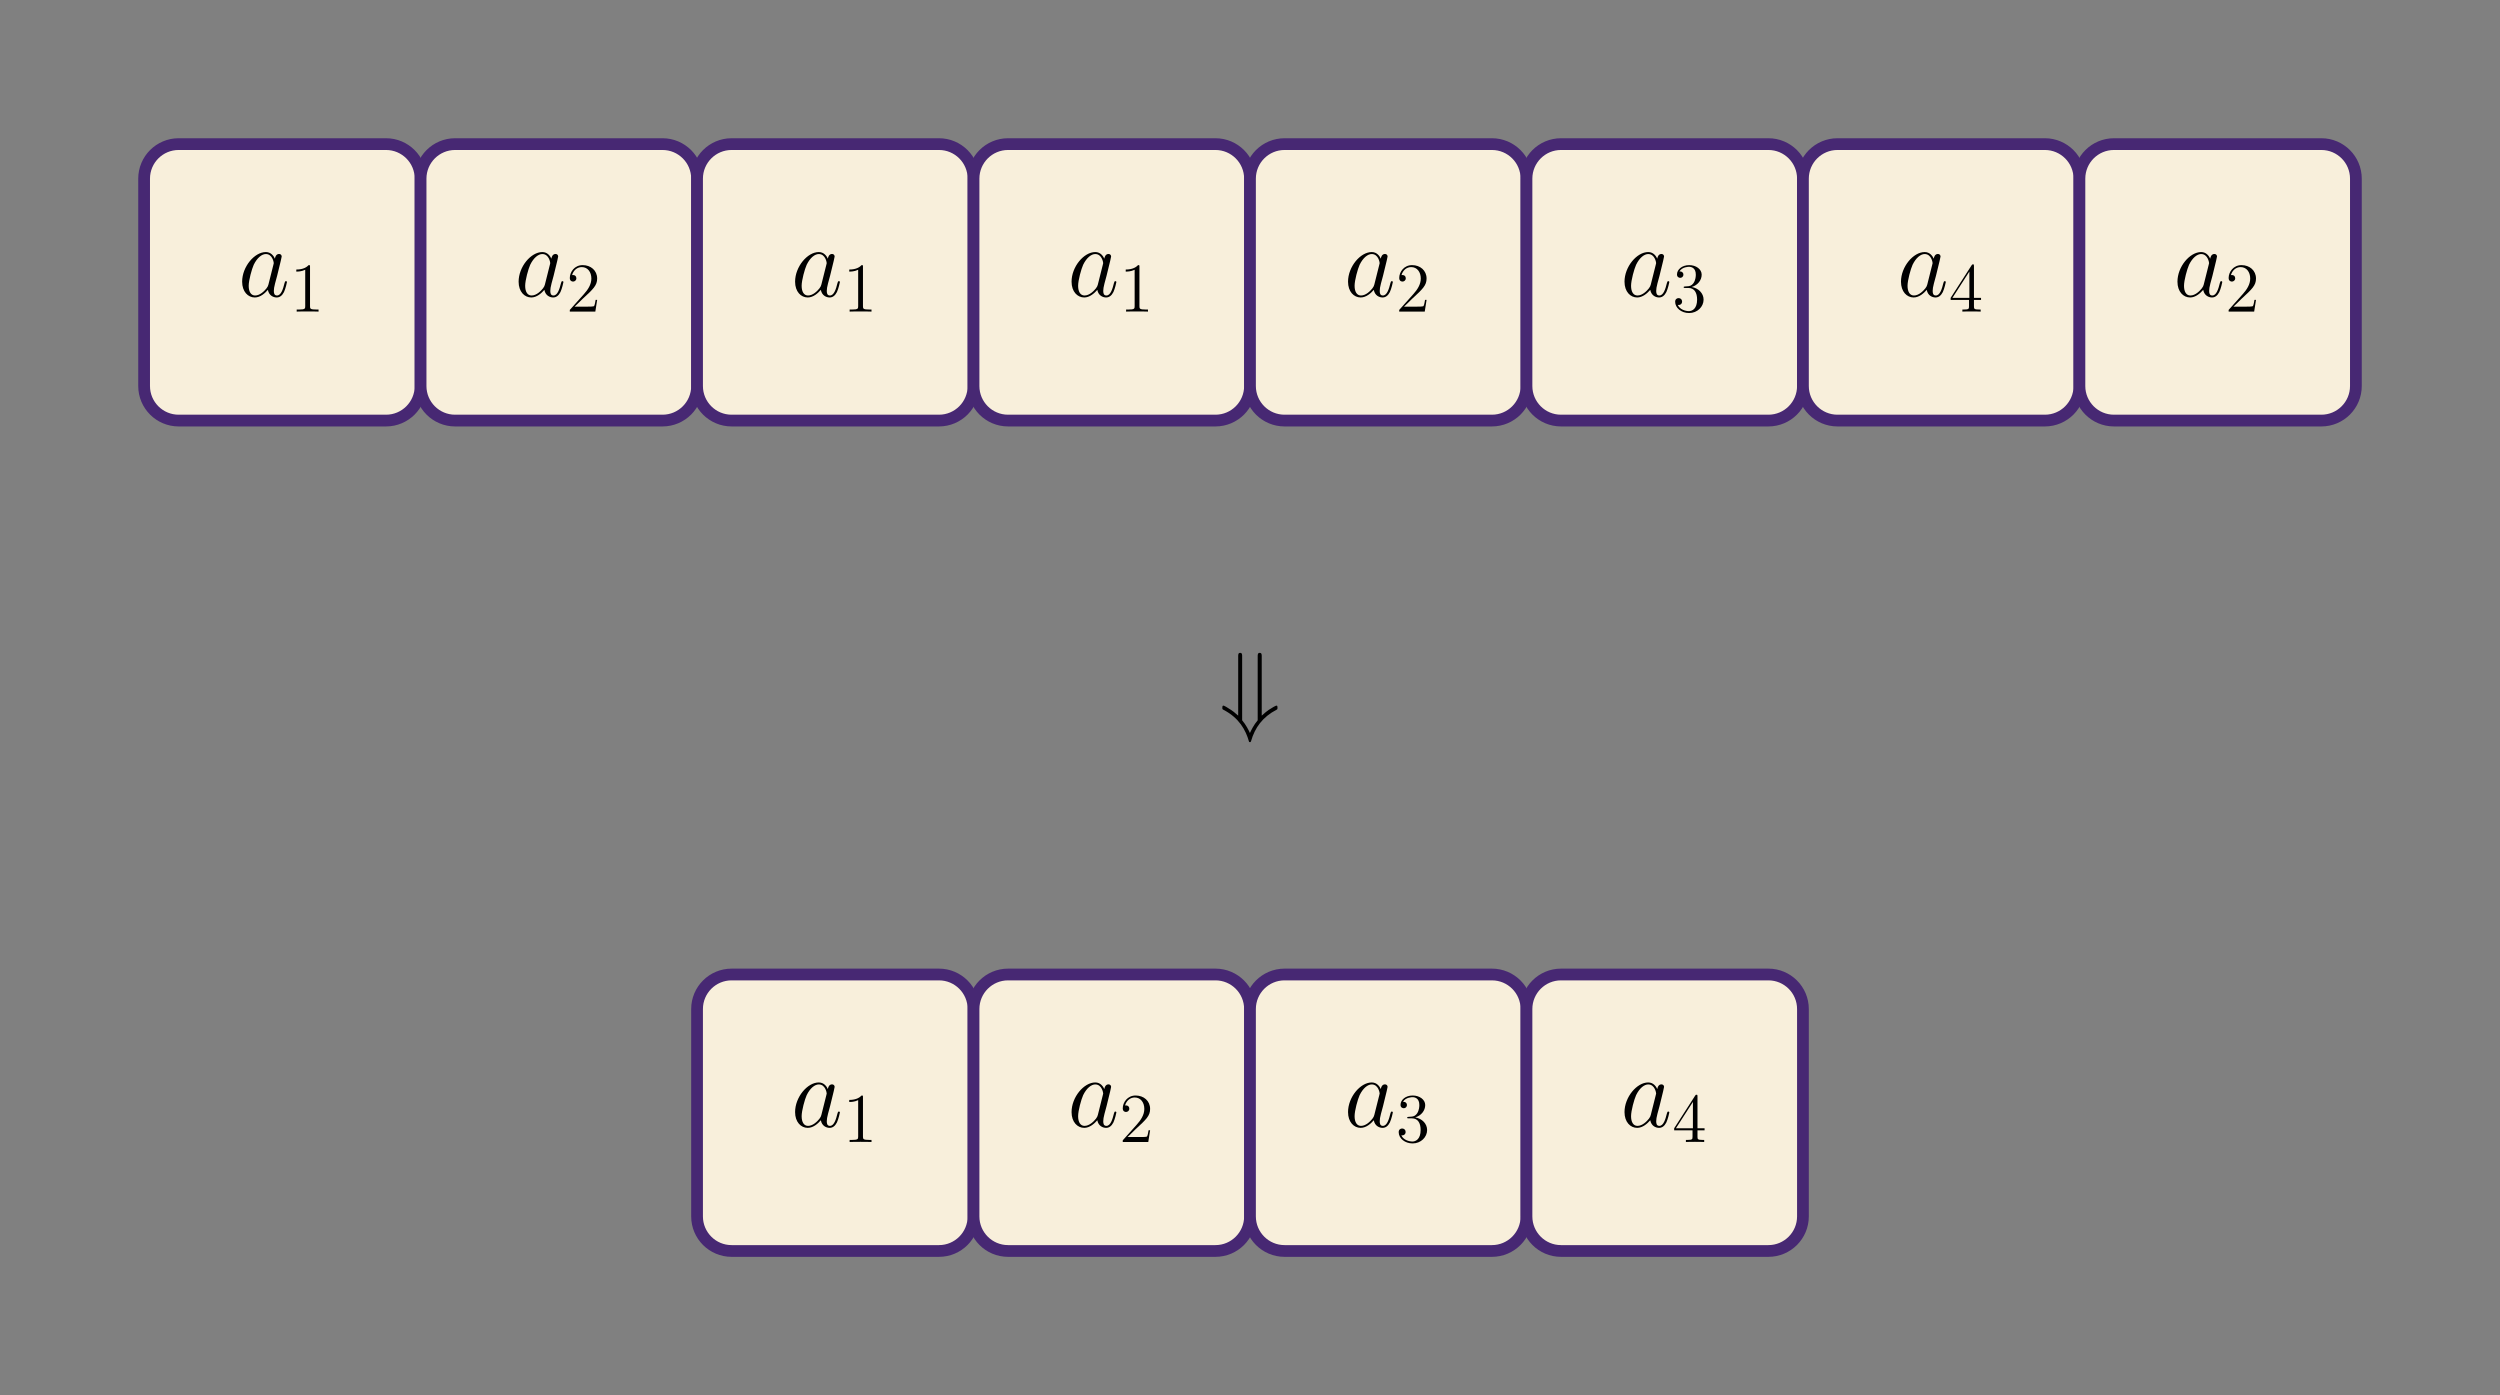 <?xml version="1.0" encoding="UTF-8"?>
<svg xmlns="http://www.w3.org/2000/svg" xmlns:xlink="http://www.w3.org/1999/xlink" width="512.645" height="286.073" viewBox="0 0 512.645 286.073">
<rect x="0" y="0" width="512.645" height="286.073" fill="#808080" stroke="none"/>
<defs>
<g>
<g id="glyph-0-0">
<path d="M 6.219 -2.453 C 6.109 -2.109 6.109 -2.062 5.828 -1.672 C 5.375 -1.094 4.469 -0.203 3.484 -0.203 C 2.641 -0.203 2.172 -0.969 2.172 -2.188 C 2.172 -3.328 2.812 -5.641 3.203 -6.5 C 3.906 -7.953 4.875 -8.703 5.688 -8.703 C 7.047 -8.703 7.312 -7 7.312 -6.844 C 7.312 -6.812 7.25 -6.547 7.234 -6.5 Z M 7.547 -7.75 C 7.312 -8.281 6.75 -9.109 5.688 -9.109 C 3.344 -9.109 0.828 -6.094 0.828 -3.031 C 0.828 -0.984 2.031 0.203 3.422 0.203 C 4.562 0.203 5.531 -0.688 6.109 -1.359 C 6.328 -0.141 7.297 0.203 7.906 0.203 C 8.531 0.203 9.031 -0.172 9.406 -0.906 C 9.734 -1.609 10.016 -2.875 10.016 -2.953 C 10.016 -3.062 9.938 -3.141 9.812 -3.141 C 9.625 -3.141 9.609 -3.031 9.516 -2.734 C 9.219 -1.516 8.812 -0.203 7.969 -0.203 C 7.375 -0.203 7.328 -0.75 7.328 -1.156 C 7.328 -1.625 7.391 -1.859 7.578 -2.672 C 7.719 -3.188 7.828 -3.641 8 -4.234 C 8.766 -7.328 8.938 -8.078 8.938 -8.203 C 8.938 -8.484 8.719 -8.719 8.406 -8.719 C 7.75 -8.719 7.578 -8 7.547 -7.75 Z M 7.547 -7.75 "/>
</g>
<g id="glyph-1-0">
<path d="M 4.125 -9.188 C 4.125 -9.531 4.125 -9.531 3.844 -9.531 C 3.5 -9.156 2.781 -8.625 1.312 -8.625 L 1.312 -8.203 C 1.641 -8.203 2.359 -8.203 3.141 -8.578 L 3.141 -1.109 C 3.141 -0.594 3.094 -0.422 1.844 -0.422 L 1.391 -0.422 L 1.391 0 C 1.781 -0.031 3.172 -0.031 3.641 -0.031 C 4.109 -0.031 5.5 -0.031 5.875 0 L 5.875 -0.422 L 5.438 -0.422 C 4.172 -0.422 4.125 -0.594 4.125 -1.109 Z M 4.125 -9.188 "/>
</g>
<g id="glyph-1-1">
<path d="M 6.312 -2.406 L 6 -2.406 C 5.953 -2.172 5.844 -1.375 5.688 -1.141 C 5.594 -1.016 4.781 -1.016 4.344 -1.016 L 1.688 -1.016 C 2.078 -1.344 2.953 -2.266 3.328 -2.609 C 5.516 -4.625 6.312 -5.359 6.312 -6.781 C 6.312 -8.438 5 -9.531 3.344 -9.531 C 1.672 -9.531 0.703 -8.125 0.703 -6.891 C 0.703 -6.156 1.328 -6.156 1.375 -6.156 C 1.672 -6.156 2.047 -6.375 2.047 -6.828 C 2.047 -7.234 1.781 -7.5 1.375 -7.5 C 1.25 -7.5 1.219 -7.5 1.172 -7.484 C 1.453 -8.469 2.219 -9.125 3.156 -9.125 C 4.375 -9.125 5.125 -8.109 5.125 -6.781 C 5.125 -5.562 4.422 -4.5 3.594 -3.578 L 0.703 -0.344 L 0.703 0 L 5.938 0 Z M 6.312 -2.406 "/>
</g>
<g id="glyph-1-2">
<path d="M 2.641 -5.156 C 2.391 -5.141 2.344 -5.125 2.344 -4.984 C 2.344 -4.844 2.406 -4.844 2.672 -4.844 L 3.328 -4.844 C 4.547 -4.844 5.094 -3.844 5.094 -2.469 C 5.094 -0.594 4.109 -0.094 3.406 -0.094 C 2.719 -0.094 1.547 -0.422 1.141 -1.359 C 1.594 -1.297 2.016 -1.547 2.016 -2.062 C 2.016 -2.484 1.703 -2.766 1.312 -2.766 C 0.969 -2.766 0.594 -2.562 0.594 -2.016 C 0.594 -0.75 1.859 0.297 3.453 0.297 C 5.156 0.297 6.422 -1 6.422 -2.453 C 6.422 -3.766 5.359 -4.812 3.984 -5.047 C 5.234 -5.406 6.031 -6.453 6.031 -7.578 C 6.031 -8.703 4.859 -9.531 3.469 -9.531 C 2.031 -9.531 0.969 -8.656 0.969 -7.609 C 0.969 -7.047 1.422 -6.922 1.641 -6.922 C 1.938 -6.922 2.281 -7.141 2.281 -7.578 C 2.281 -8.031 1.938 -8.234 1.625 -8.234 C 1.531 -8.234 1.5 -8.234 1.469 -8.219 C 2.016 -9.188 3.359 -9.188 3.422 -9.188 C 3.906 -9.188 4.828 -8.984 4.828 -7.578 C 4.828 -7.297 4.797 -6.5 4.375 -5.875 C 3.938 -5.25 3.453 -5.203 3.062 -5.188 Z M 2.641 -5.156 "/>
</g>
<g id="glyph-1-3">
<path d="M 5.172 -9.344 C 5.172 -9.609 5.172 -9.688 4.984 -9.688 C 4.859 -9.688 4.812 -9.688 4.703 -9.516 L 0.391 -2.812 L 0.391 -2.391 L 4.156 -2.391 L 4.156 -1.094 C 4.156 -0.562 4.125 -0.422 3.078 -0.422 L 2.797 -0.422 L 2.797 0 C 3.125 -0.031 4.266 -0.031 4.656 -0.031 C 5.062 -0.031 6.203 -0.031 6.547 0 L 6.547 -0.422 L 6.25 -0.422 C 5.219 -0.422 5.172 -0.562 5.172 -1.094 L 5.172 -2.391 L 6.625 -2.391 L 6.625 -2.812 L 5.172 -2.812 Z M 4.234 -8.219 L 4.234 -2.812 L 0.75 -2.812 Z M 4.234 -8.219 "/>
</g>
<g id="glyph-2-0">
<path d="M 8.719 -13.594 C 8.719 -13.969 8.719 -14.328 8.297 -14.328 C 7.891 -14.328 7.891 -13.938 7.891 -13.594 L 7.891 -0.5 C 7.078 0.453 6.531 1.594 6.297 2.109 C 6.047 1.547 5.5 0.438 4.703 -0.5 L 4.703 -13.594 C 4.703 -13.969 4.703 -14.328 4.297 -14.328 C 3.891 -14.328 3.891 -13.969 3.891 -13.594 L 3.891 -1.453 C 3.078 -2.188 2.781 -2.375 2.453 -2.609 C 1.781 -3.078 0.984 -3.516 0.875 -3.516 C 0.641 -3.516 0.641 -3.281 0.641 -3.094 C 0.641 -2.812 0.641 -2.766 0.891 -2.641 C 4.094 -0.984 5.438 1.516 6.094 3.828 C 6.109 3.953 6.219 3.984 6.297 3.984 C 6.469 3.984 6.5 3.844 6.531 3.766 C 7.312 1.047 8.844 -1.156 11.797 -2.688 C 11.953 -2.766 11.953 -2.875 11.953 -3.094 C 11.953 -3.281 11.953 -3.516 11.734 -3.516 C 11.609 -3.516 10.781 -3.062 10.141 -2.625 C 9.703 -2.312 9.422 -2.094 8.719 -1.453 Z M 8.719 -13.594 "/>
</g>
</g>
<clipPath id="clip-0">
<path clip-rule="nonzero" d="M 0 0 L 512.645 0 L 512.645 286.074 L 0 286.074 Z M 0 0 "/>
</clipPath>
<clipPath id="clip-1">
<path clip-rule="nonzero" d="M 392 0 L 512.645 0 L 512.645 121 L 392 121 Z M 392 0 "/>
</clipPath>
<clipPath id="clip-2">
<path clip-rule="nonzero" d="M 108 165 L 234 165 L 234 286.074 L 108 286.074 Z M 108 165 "/>
</clipPath>
<clipPath id="clip-3">
<path clip-rule="nonzero" d="M 165 165 L 291 165 L 291 286.074 L 165 286.074 Z M 165 165 "/>
</clipPath>
<clipPath id="clip-4">
<path clip-rule="nonzero" d="M 222 165 L 348 165 L 348 286.074 L 222 286.074 Z M 222 165 "/>
</clipPath>
<clipPath id="clip-5">
<path clip-rule="nonzero" d="M 278 165 L 404 165 L 404 286.074 L 278 286.074 Z M 278 165 "/>
</clipPath>
</defs>
<g clip-path="url(#clip-0)">
<path fill-rule="nonzero" fill="rgb(100%, 100%, 100%)" fill-opacity="1" d="M -0.004 286.074 L 512.648 0 "/>
</g>
<path fill-rule="nonzero" fill="rgb(97.255%, 93.726%, 85.883%)" fill-opacity="1" stroke-width="2.409" stroke-linecap="butt" stroke-linejoin="miter" stroke="rgb(27.843%, 15.685%, 45.096%)" stroke-opacity="1" stroke-miterlimit="10" d="M 21.258 28.346 L -21.261 28.346 C -25.175 28.346 -28.347 25.174 -28.347 21.26 L -28.347 -21.259 C -28.347 -25.173 -25.175 -28.345 -21.261 -28.345 L 21.258 -28.345 C 25.172 -28.345 28.348 -25.173 28.348 -21.259 L 28.348 21.26 C 28.348 25.174 25.172 28.346 21.258 28.346 Z M 21.258 28.346 " transform="matrix(1, 0, 0, -1, 57.898, 57.897)"/>
<g fill="rgb(0%, 0%, 0%)" fill-opacity="1">
<use xlink:href="#glyph-0-0" x="48.826" y="60.796"/>
</g>
<g fill="rgb(0%, 0%, 0%)" fill-opacity="1">
<use xlink:href="#glyph-1-0" x="59.447" y="63.895"/>
</g>
<path fill-rule="nonzero" fill="rgb(97.255%, 93.726%, 85.883%)" fill-opacity="1" stroke-width="2.409" stroke-linecap="butt" stroke-linejoin="miter" stroke="rgb(27.843%, 15.685%, 45.096%)" stroke-opacity="1" stroke-miterlimit="10" d="M 21.262 28.346 L -21.262 28.346 C -25.176 28.346 -28.348 25.174 -28.348 21.26 L -28.348 -21.259 C -28.348 -25.173 -25.176 -28.345 -21.262 -28.345 L 21.262 -28.345 C 25.176 -28.345 28.348 -25.173 28.348 -21.259 L 28.348 21.26 C 28.348 25.174 25.176 28.346 21.262 28.346 Z M 21.262 28.346 " transform="matrix(1, 0, 0, -1, 114.59, 57.897)"/>
<g fill="rgb(0%, 0%, 0%)" fill-opacity="1">
<use xlink:href="#glyph-0-0" x="105.519" y="60.796"/>
</g>
<g fill="rgb(0%, 0%, 0%)" fill-opacity="1">
<use xlink:href="#glyph-1-1" x="116.14" y="63.895"/>
</g>
<path fill-rule="nonzero" fill="rgb(97.255%, 93.726%, 85.883%)" fill-opacity="1" stroke-width="2.409" stroke-linecap="butt" stroke-linejoin="miter" stroke="rgb(27.843%, 15.685%, 45.096%)" stroke-opacity="1" stroke-miterlimit="10" d="M 21.26 28.346 L -21.26 28.346 C -25.174 28.346 -28.346 25.174 -28.346 21.26 L -28.346 -21.259 C -28.346 -25.173 -25.174 -28.345 -21.26 -28.345 L 21.26 -28.345 C 25.174 -28.345 28.346 -25.173 28.346 -21.259 L 28.346 21.26 C 28.346 25.174 25.174 28.346 21.26 28.346 Z M 21.26 28.346 " transform="matrix(1, 0, 0, -1, 171.283, 57.897)"/>
<g fill="rgb(0%, 0%, 0%)" fill-opacity="1">
<use xlink:href="#glyph-0-0" x="162.212" y="60.796"/>
</g>
<g fill="rgb(0%, 0%, 0%)" fill-opacity="1">
<use xlink:href="#glyph-1-0" x="172.833" y="63.895"/>
</g>
<path fill-rule="nonzero" fill="rgb(97.255%, 93.726%, 85.883%)" fill-opacity="1" stroke-width="2.409" stroke-linecap="butt" stroke-linejoin="miter" stroke="rgb(27.843%, 15.685%, 45.096%)" stroke-opacity="1" stroke-miterlimit="10" d="M 21.258 28.346 L -21.261 28.346 C -25.175 28.346 -28.347 25.174 -28.347 21.26 L -28.347 -21.259 C -28.347 -25.173 -25.175 -28.345 -21.261 -28.345 L 21.258 -28.345 C 25.172 -28.345 28.348 -25.173 28.348 -21.259 L 28.348 21.26 C 28.348 25.174 25.172 28.346 21.258 28.346 Z M 21.258 28.346 " transform="matrix(1, 0, 0, -1, 227.976, 57.897)"/>
<g fill="rgb(0%, 0%, 0%)" fill-opacity="1">
<use xlink:href="#glyph-0-0" x="218.905" y="60.796"/>
</g>
<g fill="rgb(0%, 0%, 0%)" fill-opacity="1">
<use xlink:href="#glyph-1-0" x="229.526" y="63.895"/>
</g>
<path fill-rule="nonzero" fill="rgb(97.255%, 93.726%, 85.883%)" fill-opacity="1" stroke-width="2.409" stroke-linecap="butt" stroke-linejoin="miter" stroke="rgb(27.843%, 15.685%, 45.096%)" stroke-opacity="1" stroke-miterlimit="10" d="M 21.261 28.346 L -21.259 28.346 C -25.173 28.346 -28.349 25.174 -28.349 21.26 L -28.349 -21.259 C -28.349 -25.173 -25.173 -28.345 -21.259 -28.345 L 21.261 -28.345 C 25.175 -28.345 28.347 -25.173 28.347 -21.259 L 28.347 21.26 C 28.347 25.174 25.175 28.346 21.261 28.346 Z M 21.261 28.346 " transform="matrix(1, 0, 0, -1, 284.669, 57.897)"/>
<g fill="rgb(0%, 0%, 0%)" fill-opacity="1">
<use xlink:href="#glyph-0-0" x="275.598" y="60.796"/>
</g>
<g fill="rgb(0%, 0%, 0%)" fill-opacity="1">
<use xlink:href="#glyph-1-1" x="286.218" y="63.895"/>
</g>
<path fill-rule="nonzero" fill="rgb(97.255%, 93.726%, 85.883%)" fill-opacity="1" stroke-width="2.409" stroke-linecap="butt" stroke-linejoin="miter" stroke="rgb(27.843%, 15.685%, 45.096%)" stroke-opacity="1" stroke-miterlimit="10" d="M 21.259 28.346 L -21.26 28.346 C -25.174 28.346 -28.346 25.174 -28.346 21.26 L -28.346 -21.259 C -28.346 -25.173 -25.174 -28.345 -21.26 -28.345 L 21.259 -28.345 C 25.173 -28.345 28.345 -25.173 28.345 -21.259 L 28.345 21.26 C 28.345 25.174 25.173 28.346 21.259 28.346 Z M 21.259 28.346 " transform="matrix(1, 0, 0, -1, 341.362, 57.897)"/>
<g fill="rgb(0%, 0%, 0%)" fill-opacity="1">
<use xlink:href="#glyph-0-0" x="332.291" y="60.796"/>
</g>
<g fill="rgb(0%, 0%, 0%)" fill-opacity="1">
<use xlink:href="#glyph-1-2" x="342.911" y="63.895"/>
</g>
<path fill-rule="nonzero" fill="rgb(97.255%, 93.726%, 85.883%)" fill-opacity="1" stroke-width="2.409" stroke-linecap="butt" stroke-linejoin="miter" stroke="rgb(27.843%, 15.685%, 45.096%)" stroke-opacity="1" stroke-miterlimit="10" d="M 21.261 28.346 L -21.262 28.346 C -25.172 28.346 -28.348 25.174 -28.348 21.26 L -28.348 -21.259 C -28.348 -25.173 -25.172 -28.345 -21.262 -28.345 L 21.261 -28.345 C 25.175 -28.345 28.347 -25.173 28.347 -21.259 L 28.347 21.26 C 28.347 25.174 25.175 28.346 21.261 28.346 Z M 21.261 28.346 " transform="matrix(1, 0, 0, -1, 398.055, 57.897)"/>
<g fill="rgb(0%, 0%, 0%)" fill-opacity="1">
<use xlink:href="#glyph-0-0" x="388.984" y="60.796"/>
</g>
<g fill="rgb(0%, 0%, 0%)" fill-opacity="1">
<use xlink:href="#glyph-1-3" x="399.604" y="63.895"/>
</g>
<path fill-rule="nonzero" fill="rgb(97.255%, 93.726%, 85.883%)" fill-opacity="1" d="M 476.008 29.551 L 433.488 29.551 C 429.574 29.551 426.402 32.723 426.402 36.637 L 426.402 79.156 C 426.402 83.07 429.574 86.242 433.488 86.242 L 476.008 86.242 C 479.922 86.242 483.094 83.07 483.094 79.156 L 483.094 36.637 C 483.094 32.723 479.922 29.551 476.008 29.551 Z M 476.008 29.551 "/>
<g clip-path="url(#clip-1)">
<path fill="none" stroke-width="2.409" stroke-linecap="butt" stroke-linejoin="miter" stroke="rgb(27.843%, 15.685%, 45.096%)" stroke-opacity="1" stroke-miterlimit="10" d="M 21.26 28.346 L -21.26 28.346 C -25.174 28.346 -28.346 25.174 -28.346 21.26 L -28.346 -21.259 C -28.346 -25.173 -25.174 -28.345 -21.26 -28.345 L 21.26 -28.345 C 25.174 -28.345 28.346 -25.173 28.346 -21.259 L 28.346 21.26 C 28.346 25.174 25.174 28.346 21.26 28.346 Z M 21.26 28.346 " transform="matrix(1, 0, 0, -1, 454.748, 57.897)"/>
</g>
<g fill="rgb(0%, 0%, 0%)" fill-opacity="1">
<use xlink:href="#glyph-0-0" x="445.677" y="60.796"/>
</g>
<g fill="rgb(0%, 0%, 0%)" fill-opacity="1">
<use xlink:href="#glyph-1-1" x="456.297" y="63.895"/>
</g>
<path fill-rule="nonzero" fill="rgb(97.255%, 93.726%, 85.883%)" fill-opacity="1" d="M 192.543 199.828 L 150.023 199.828 C 146.109 199.828 142.938 203 142.938 206.914 L 142.938 249.434 C 142.938 253.348 146.109 256.523 150.023 256.523 L 192.543 256.523 C 196.457 256.523 199.629 253.348 199.629 249.434 L 199.629 206.914 C 199.629 203 196.457 199.828 192.543 199.828 Z M 192.543 199.828 "/>
<g clip-path="url(#clip-2)">
<path fill="none" stroke-width="2.409" stroke-linecap="butt" stroke-linejoin="miter" stroke="rgb(27.843%, 15.685%, 45.096%)" stroke-opacity="1" stroke-miterlimit="10" d="M 21.26 28.347 L -21.26 28.347 C -25.174 28.347 -28.346 25.175 -28.346 21.261 L -28.346 -21.259 C -28.346 -25.173 -25.174 -28.348 -21.26 -28.348 L 21.26 -28.348 C 25.174 -28.348 28.346 -25.173 28.346 -21.259 L 28.346 21.261 C 28.346 25.175 25.174 28.347 21.26 28.347 Z M 21.26 28.347 " transform="matrix(1, 0, 0, -1, 171.283, 228.175)"/>
</g>
<g fill="rgb(0%, 0%, 0%)" fill-opacity="1">
<use xlink:href="#glyph-0-0" x="162.212" y="231.074"/>
</g>
<g fill="rgb(0%, 0%, 0%)" fill-opacity="1">
<use xlink:href="#glyph-1-0" x="172.833" y="234.173"/>
</g>
<path fill-rule="nonzero" fill="rgb(97.255%, 93.726%, 85.883%)" fill-opacity="1" d="M 249.234 199.828 L 206.715 199.828 C 202.801 199.828 199.629 203 199.629 206.914 L 199.629 249.434 C 199.629 253.348 202.801 256.523 206.715 256.523 L 249.234 256.523 C 253.148 256.523 256.324 253.348 256.324 249.434 L 256.324 206.914 C 256.324 203 253.148 199.828 249.234 199.828 Z M 249.234 199.828 "/>
<g clip-path="url(#clip-3)">
<path fill="none" stroke-width="2.409" stroke-linecap="butt" stroke-linejoin="miter" stroke="rgb(27.843%, 15.685%, 45.096%)" stroke-opacity="1" stroke-miterlimit="10" d="M 21.258 28.347 L -21.261 28.347 C -25.175 28.347 -28.347 25.175 -28.347 21.261 L -28.347 -21.259 C -28.347 -25.173 -25.175 -28.348 -21.261 -28.348 L 21.258 -28.348 C 25.172 -28.348 28.348 -25.173 28.348 -21.259 L 28.348 21.261 C 28.348 25.175 25.172 28.347 21.258 28.347 Z M 21.258 28.347 " transform="matrix(1, 0, 0, -1, 227.976, 228.175)"/>
</g>
<g fill="rgb(0%, 0%, 0%)" fill-opacity="1">
<use xlink:href="#glyph-0-0" x="218.905" y="231.074"/>
</g>
<g fill="rgb(0%, 0%, 0%)" fill-opacity="1">
<use xlink:href="#glyph-1-1" x="229.526" y="234.173"/>
</g>
<path fill-rule="nonzero" fill="rgb(97.255%, 93.726%, 85.883%)" fill-opacity="1" d="M 305.93 199.828 L 263.41 199.828 C 259.496 199.828 256.32 203 256.32 206.914 L 256.32 249.434 C 256.32 253.348 259.496 256.523 263.41 256.523 L 305.93 256.523 C 309.844 256.523 313.016 253.348 313.016 249.434 L 313.016 206.914 C 313.016 203 309.844 199.828 305.93 199.828 Z M 305.93 199.828 "/>
<g clip-path="url(#clip-4)">
<path fill="none" stroke-width="2.409" stroke-linecap="butt" stroke-linejoin="miter" stroke="rgb(27.843%, 15.685%, 45.096%)" stroke-opacity="1" stroke-miterlimit="10" d="M 21.261 28.347 L -21.259 28.347 C -25.173 28.347 -28.349 25.175 -28.349 21.261 L -28.349 -21.259 C -28.349 -25.173 -25.173 -28.348 -21.259 -28.348 L 21.261 -28.348 C 25.175 -28.348 28.347 -25.173 28.347 -21.259 L 28.347 21.261 C 28.347 25.175 25.175 28.347 21.261 28.347 Z M 21.261 28.347 " transform="matrix(1, 0, 0, -1, 284.669, 228.175)"/>
</g>
<g fill="rgb(0%, 0%, 0%)" fill-opacity="1">
<use xlink:href="#glyph-0-0" x="275.598" y="231.074"/>
</g>
<g fill="rgb(0%, 0%, 0%)" fill-opacity="1">
<use xlink:href="#glyph-1-2" x="286.219" y="234.173"/>
</g>
<path fill-rule="nonzero" fill="rgb(97.255%, 93.726%, 85.883%)" fill-opacity="1" d="M 362.621 199.828 L 320.102 199.828 C 316.188 199.828 313.016 203 313.016 206.914 L 313.016 249.434 C 313.016 253.348 316.188 256.523 320.102 256.523 L 362.621 256.523 C 366.535 256.523 369.707 253.348 369.707 249.434 L 369.707 206.914 C 369.707 203 366.535 199.828 362.621 199.828 Z M 362.621 199.828 "/>
<g clip-path="url(#clip-5)">
<path fill="none" stroke-width="2.409" stroke-linecap="butt" stroke-linejoin="miter" stroke="rgb(27.843%, 15.685%, 45.096%)" stroke-opacity="1" stroke-miterlimit="10" d="M 21.259 28.347 L -21.26 28.347 C -25.174 28.347 -28.346 25.175 -28.346 21.261 L -28.346 -21.259 C -28.346 -25.173 -25.174 -28.348 -21.26 -28.348 L 21.259 -28.348 C 25.173 -28.348 28.345 -25.173 28.345 -21.259 L 28.345 21.261 C 28.345 25.175 25.173 28.347 21.259 28.347 Z M 21.259 28.347 " transform="matrix(1, 0, 0, -1, 341.362, 228.175)"/>
</g>
<g fill="rgb(0%, 0%, 0%)" fill-opacity="1">
<use xlink:href="#glyph-0-0" x="332.291" y="231.074"/>
</g>
<g fill="rgb(0%, 0%, 0%)" fill-opacity="1">
<use xlink:href="#glyph-1-3" x="342.911" y="234.173"/>
</g>
<g fill="rgb(0%, 0%, 0%)" fill-opacity="1">
<use xlink:href="#glyph-2-0" x="250.009" y="148.202"/>
</g>
</svg>
